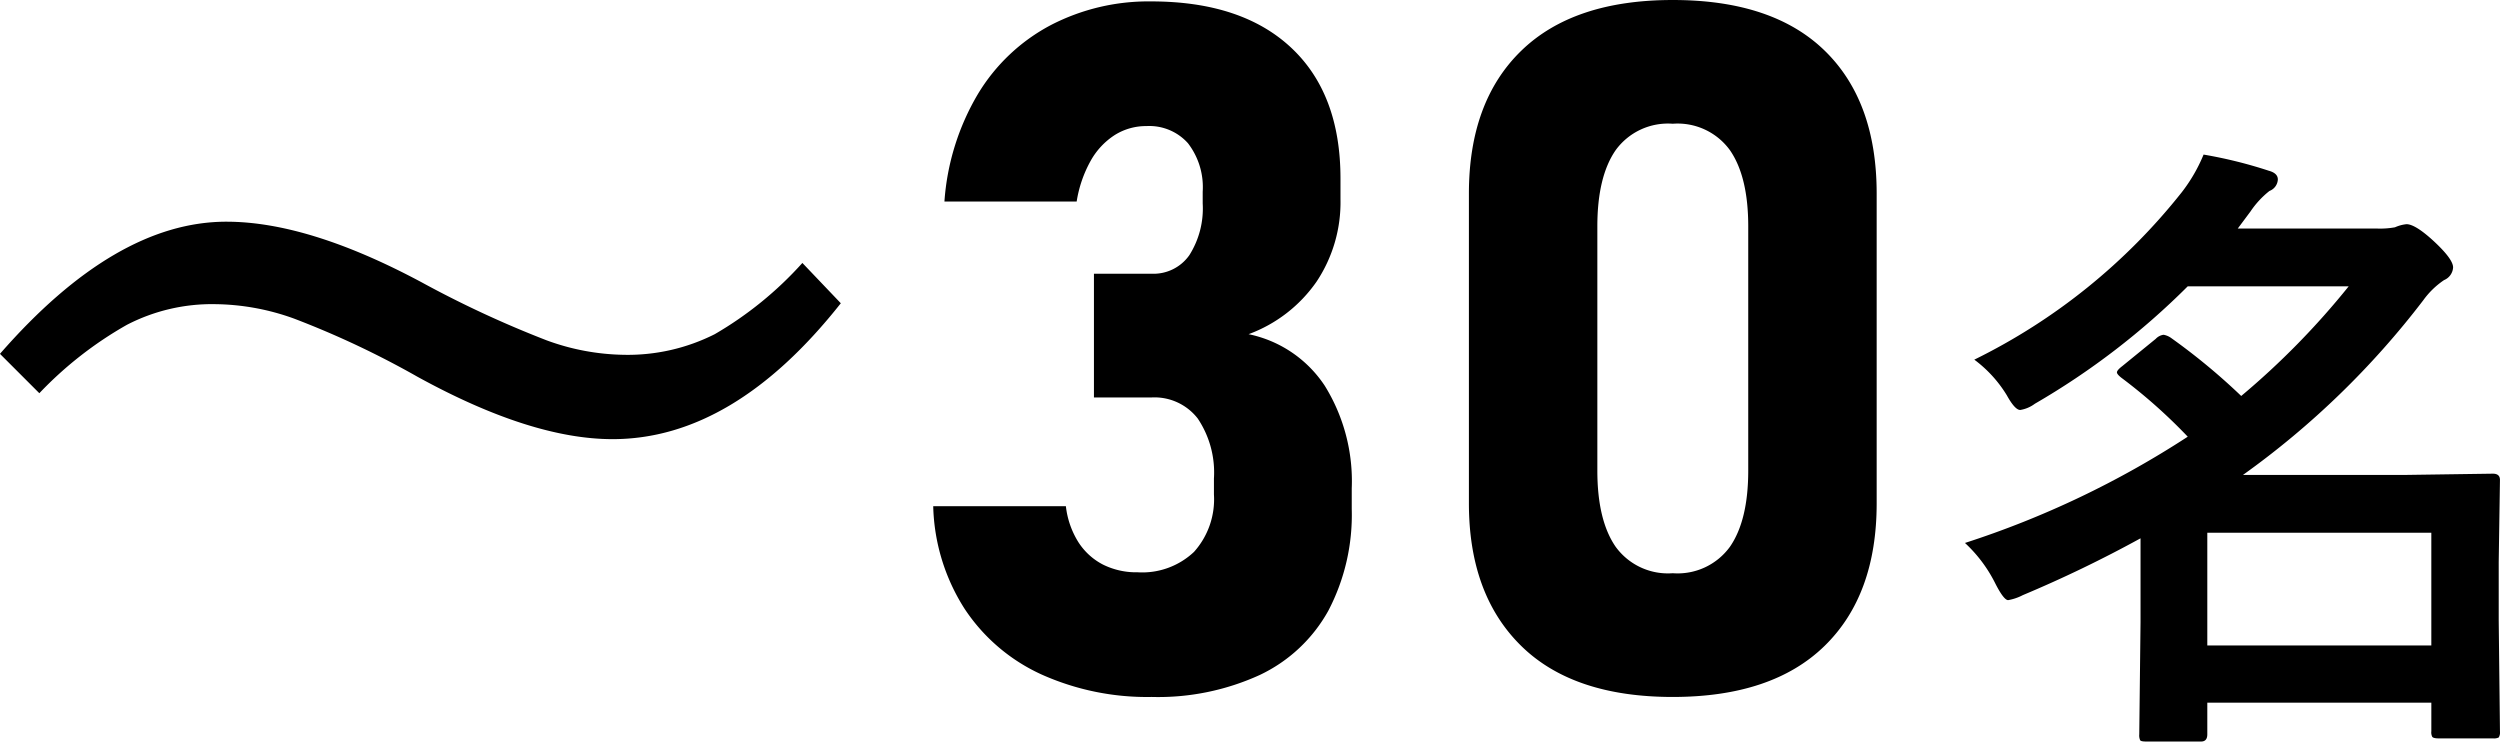 <svg xmlns="http://www.w3.org/2000/svg" width="231.795" height="68.751" viewBox="0 0 231.795 68.751">
  <path id="パス_7560" data-name="パス 7560" d="M-95.576-43.414q7.6,0,18.078,5.606a98.211,98.211,0,0,0,11.6,5.389,21.641,21.641,0,0,0,7.17,1.347,17.908,17.908,0,0,0,8.431-1.912,33.56,33.56,0,0,0,8.126-6.605l3.563,3.737q-9.952,12.6-21.164,12.6-7.562,0-18.078-5.78a83.535,83.535,0,0,0-11.429-5.389,22.077,22.077,0,0,0-7.344-1.347,17.172,17.172,0,0,0-8.17,1.912,34.927,34.927,0,0,0-8.126,6.345l-3.65-3.65Q-105.876-43.414-95.576-43.414ZM-9.792.652A23.912,23.912,0,0,1-20-1.434a16.964,16.964,0,0,1-7.127-6.084,18.454,18.454,0,0,1-2.912-9.517h12.3a7.939,7.939,0,0,0,1.152,3.324,5.941,5.941,0,0,0,2.281,2.086,6.921,6.921,0,0,0,3.216.717A6.988,6.988,0,0,0-5.859-12.8a7.3,7.3,0,0,0,1.847-5.323V-19.6a8.982,8.982,0,0,0-1.5-5.562,5.074,5.074,0,0,0-4.281-1.956h-5.345V-38.59h5.345a4.061,4.061,0,0,0,3.5-1.717,8.092,8.092,0,0,0,1.239-4.8v-1.086a6.678,6.678,0,0,0-1.369-4.5,4.807,4.807,0,0,0-3.846-1.586,5.437,5.437,0,0,0-2.933.826,6.739,6.739,0,0,0-2.238,2.39,11.389,11.389,0,0,0-1.3,3.781H-29a22.6,22.6,0,0,1,3.107-9.973,17.322,17.322,0,0,1,6.758-6.388,19.666,19.666,0,0,1,9.3-2.195q8.387,0,12.972,4.281T7.721-47.412V-45.5A13.272,13.272,0,0,1,5.5-37.851,13.238,13.238,0,0,1-.8-32.984,11.153,11.153,0,0,1,6.265-28.2a16.785,16.785,0,0,1,2.5,9.517v1.912a19.146,19.146,0,0,1-2.173,9.43A14.2,14.2,0,0,1,.246-1.391,22.641,22.641,0,0,1-9.792.652Zm48.324,0q-9.256,0-14.08-4.759T19.628-17.3V-46.021q0-8.518,4.845-13.233t14.058-4.715q9.256,0,14.08,4.693t4.824,13.254V-17.3q0,8.518-4.845,13.233T38.532.652Zm0-11.473a5.991,5.991,0,0,0,5.3-2.455q1.695-2.455,1.695-7.062V-42.979q0-4.606-1.695-7.062a5.991,5.991,0,0,0-5.3-2.455,5.991,5.991,0,0,0-5.3,2.455q-1.695,2.455-1.695,7.062v22.641q0,4.606,1.695,7.062A5.991,5.991,0,0,0,38.532-10.821Zm27.953-19.8A56.05,56.05,0,0,0,85.729-46.151a14.991,14.991,0,0,0,2.017-3.486,41.945,41.945,0,0,1,6.05,1.5q.835.23.835.807a1.2,1.2,0,0,1-.778,1.066,8.363,8.363,0,0,0-1.757,1.9l-1.181,1.584h12.877a7.743,7.743,0,0,0,1.7-.115,3.526,3.526,0,0,1,1.066-.288q.807,0,2.478,1.527,1.844,1.7,1.844,2.478A1.353,1.353,0,0,1,110.043-38a7.619,7.619,0,0,0-1.93,1.873A78.373,78.373,0,0,1,91.4-19.936h15.153l8.009-.115q.663,0,.663.576l-.115,7.605v5.445l.115,10.256a.912.912,0,0,1-.115.576.992.992,0,0,1-.519.086h-5.042q-.49,0-.6-.144a.9.9,0,0,1-.086-.519V1.181H88.091V4.12q0,.663-.576.663h-5.1q-.461,0-.547-.115a1.075,1.075,0,0,1-.086-.547L81.9-6.309v-7.75A114.919,114.919,0,0,1,70.979-8.787a4.616,4.616,0,0,1-1.354.461q-.4,0-1.181-1.527a13.021,13.021,0,0,0-2.823-3.774,86.449,86.449,0,0,0,20.656-9.853,49.411,49.411,0,0,0-6.165-5.474q-.4-.317-.4-.49,0-.2.49-.576l3.111-2.535a1.233,1.233,0,0,1,.72-.375,1.716,1.716,0,0,1,.691.288,58.537,58.537,0,0,1,6.511,5.387A72.362,72.362,0,0,0,101.2-37.422H86.276A68.836,68.836,0,0,1,72.1-26.533a3.077,3.077,0,0,1-1.354.576q-.49,0-1.239-1.354A11.647,11.647,0,0,0,66.485-30.624Zm42.377,16.046H88.091V-4.12h20.771Z" transform="translate(116.566 63.969)"/>
</svg>
